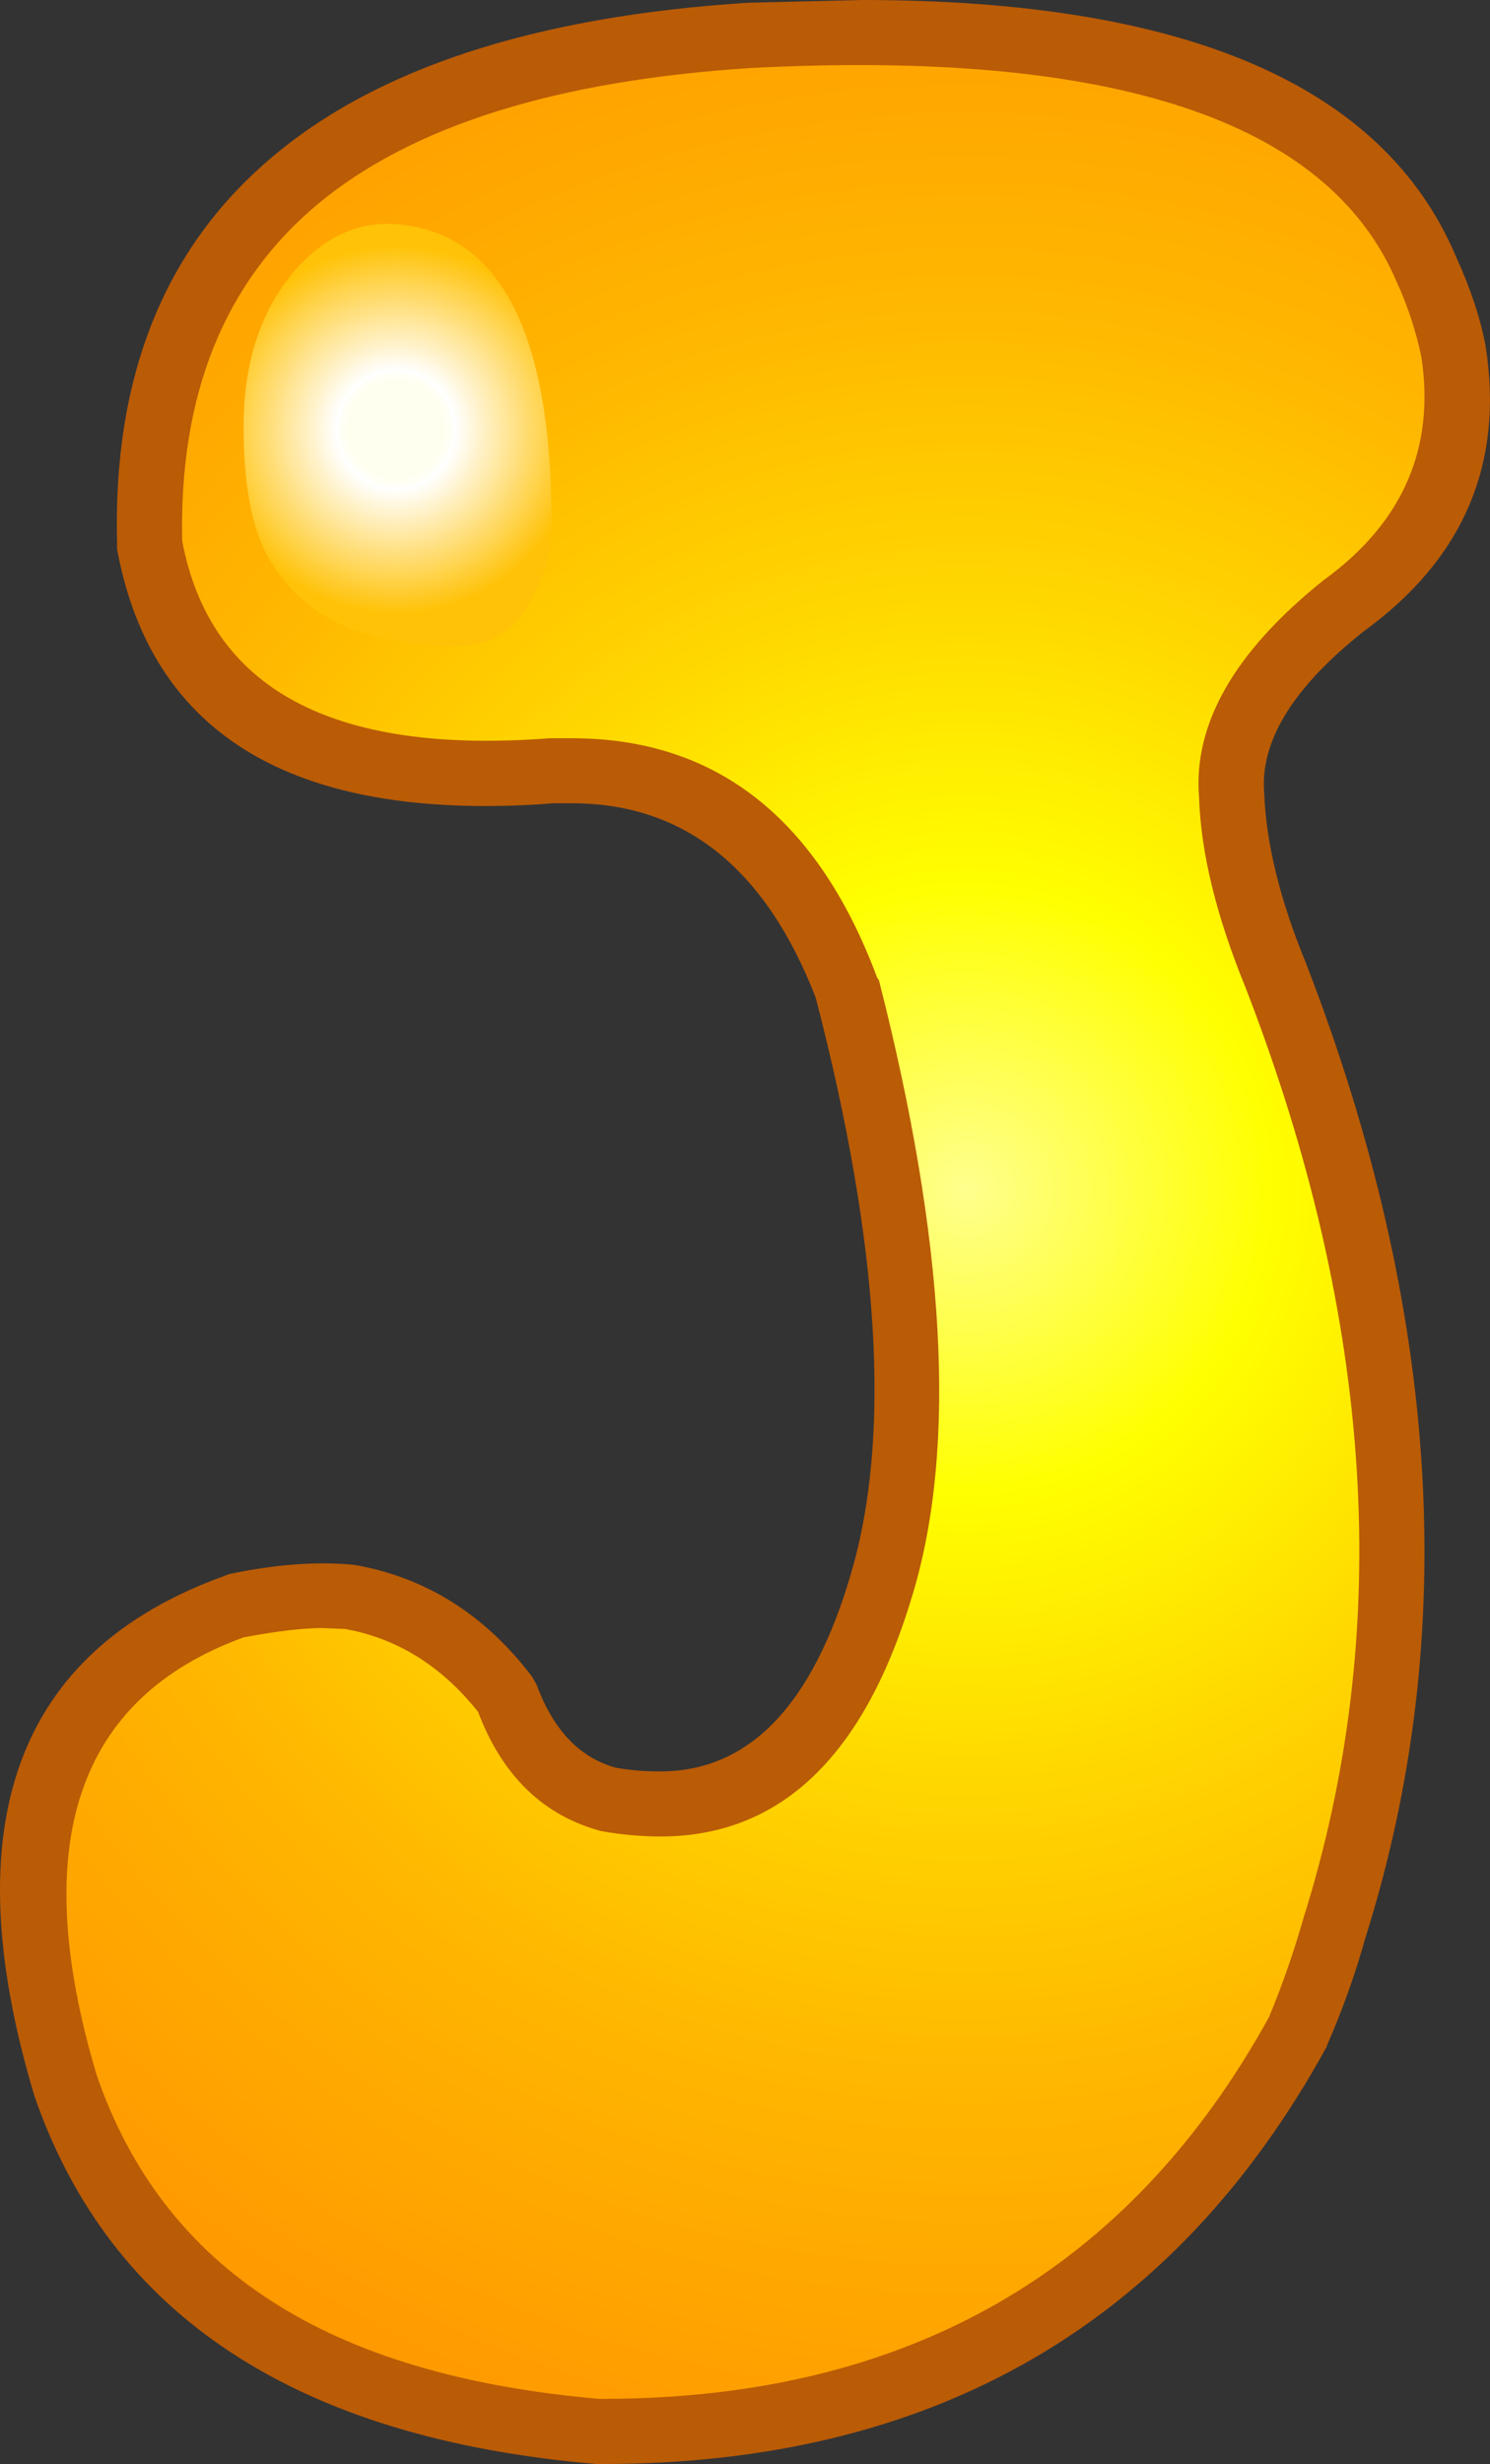 <?xml version="1.0" encoding="iso-8859-1"?>
<!-- Generator: Adobe Illustrator 20.1.0, SVG Export Plug-In . SVG Version: 6.00 Build 0)  -->
<svg version="1.0" id="Layer_1" xmlns="http://www.w3.org/2000/svg" xmlns:xlink="http://www.w3.org/1999/xlink" x="0px" y="0px"
	 viewBox="0 0 542.47 896.6" enable-background="new 0 0 542.47 896.6" xml:space="preserve">
<rect x="0" y="0" width="542.47" height="896.6" fill="#333333" stroke="none"/>
<title>orangebubbleletters_0010</title>
<radialGradient id="SVGID_1_" cx="131.992" cy="419.181" r="70.72" gradientTransform="matrix(6.77 0 0 -6.77 -541.76 3270.49)" gradientUnits="userSpaceOnUse">
	<stop  offset="0" style="stop-color:#FFFF8E"/>
	<stop  offset="0.23" style="stop-color:#FFFF00"/>
	<stop  offset="0.45" style="stop-color:#FFD700"/>
	<stop  offset="0.67" style="stop-color:#FFB800"/>
	<stop  offset="0.79" style="stop-color:#FFAC00"/>
	<stop  offset="1" style="stop-color:#FF9900"/>
</radialGradient>
<path fill="url(#SVGID_1_)" d="M529,128.38c-1.58-9.033-4.853-19.307-9.82-30.82C491.873,34.1,409.813,5.87,273,12.87
	C124.607,22.357,51.767,84.003,54.48,197.81c11.067,61.647,59.957,89.197,146.67,82.65h7.11c46.747,0,80.167,26.42,100.26,79.26
	c23.713,91.907,27.89,163.943,12.53,216.11c-17.84,62.553-51.147,88.747-99.92,78.58c-17.16-4.293-29.353-16.713-36.58-37.26
	c-15.58-19.873-34.55-31.84-56.91-35.9c-12-1.333-26-0.203-42,3.39c-68.873,24.387-89.54,82.31-62,173.77
	c26,75.42,90.47,117.533,193.41,126.34c116.973,0.667,202.107-47.883,255.4-145.65c6.32-14.453,10.723-27.1,13.21-37.94
	c34.107-106.813,26.997-222.2-21.33-346.16c-9.933-25.067-15.24-46.857-15.92-65.37c-2-22.807,11.55-45.84,40.65-69.1
	C521.8,197.257,535.113,166.54,529,128.38z"/>
<path fill="#BA5B06" d="M313.94,0l-41.66,1C194.593,5.98,136.557,24.953,98.17,57.92c-38.613,32.973-57.13,79.603-55.55,139.89v2
	c11.513,62.327,56.223,93.49,134.13,93.49c8.58,0,16.71-0.333,24.39-1h7.11c40.873,0,70.457,23.597,88.75,70.79
	c23.26,89.647,27.55,159.423,12.87,209.33c-14,48.1-37.147,72.15-69.44,72.15c-5.45,0.057-10.894-0.395-16.26-1.35
	c-13.1-3.613-22.697-13.663-28.79-30.15l-1.69-3c-17.16-22.58-38.727-36.13-64.7-40.65c-13.547-1.333-28.79-0.203-45.73,3.39
	l-1.69,0.68c-75.647,27.333-98.68,90.333-69.1,189c27.553,80.147,95.75,124.85,204.59,134.11h2.37
	c120.133,0,207.977-50.583,263.53-151.75l0.34-1c5.539-12.658,10.181-25.69,13.89-39c34.54-109.5,27.313-227.59-21.68-354.27
	c-9.487-23.033-14.567-43.7-15.24-62c-1.58-18.74,10.387-38.273,35.9-58.6c36.553-26.413,51.457-61.073,44.71-103.98
	c-1.807-9.933-5.433-20.883-10.88-32.85C503.607,31.05,431.587,0,313.94,0 M508.37,102.29c4.101,8.88,7.171,18.201,9.15,27.78
	c4.967,33.193-6.89,60.193-35.57,81c-32.52,26-47.65,52.42-45.39,79.26c0.667,20.1,6.313,43.133,16.94,69.1
	c46.967,121.26,53.967,234.167,21,338.72c-3.469,12.182-7.643,24.152-12.5,35.85c-51.06,92.593-131.917,138.89-242.57,138.89h-1.35
	c-49.453-4.293-89.197-16.15-119.23-35.57C68.59,817.9,47.363,790.46,35.17,755c-25.067-84-7.227-137.067,53.52-159.2
	c12-2.26,21.597-3.39,28.79-3.39l8.13,0.34c18.967,3.387,35.113,13.437,48.44,30.15c8.807,23.26,23.71,37.713,44.71,43.36
	c7.152,1.316,14.408,1.986,21.68,2c44.033,0,74.743-29.693,92.13-89.08c15.807-53.493,11.617-127.66-12.57-222.5l-0.68-1
	c-21.68-58.033-58.713-87.05-111.1-87.05h-8.13c-79.013,6.08-123.6-17.863-133.76-71.83c-1.127-53.293,15.357-94.167,49.45-122.62
	c34.327-28.453,86.943-44.937,157.85-49.45C405.057,17.95,483.303,43.803,508.37,102.29z"/>
<radialGradient id="SVGID_2_" cx="131.992" cy="419.171" r="9.92" gradientTransform="matrix(6.77 0 0 -6.77 -749.4 2994.09)" gradientUnits="userSpaceOnUse">
	<stop  offset="0.26" style="stop-color:#FFFFF0"/>
	<stop  offset="0.29" style="stop-color:#FFFFF4"/>
	<stop  offset="0.32" style="stop-color:#FFFFFF"/>
	<stop  offset="1" style="stop-color:#FFC206"/>
</radialGradient>
<path fill="url(#SVGID_2_)" d="M144.91,81.63c-14.453-1.333-27.323,4.667-38.61,18c-11.74,14.453-17.61,32.97-17.61,55.55
	c0,19.193,2.483,34.097,7.45,44.71c11.513,23.487,34.887,35.23,70.12,35.23c12.667,0,21.927-6,27.78-18
	c4.513-7.68,6.77-16.6,6.77-26.76C200.803,121.26,182.17,85.017,144.91,81.63z"/>
</svg>

